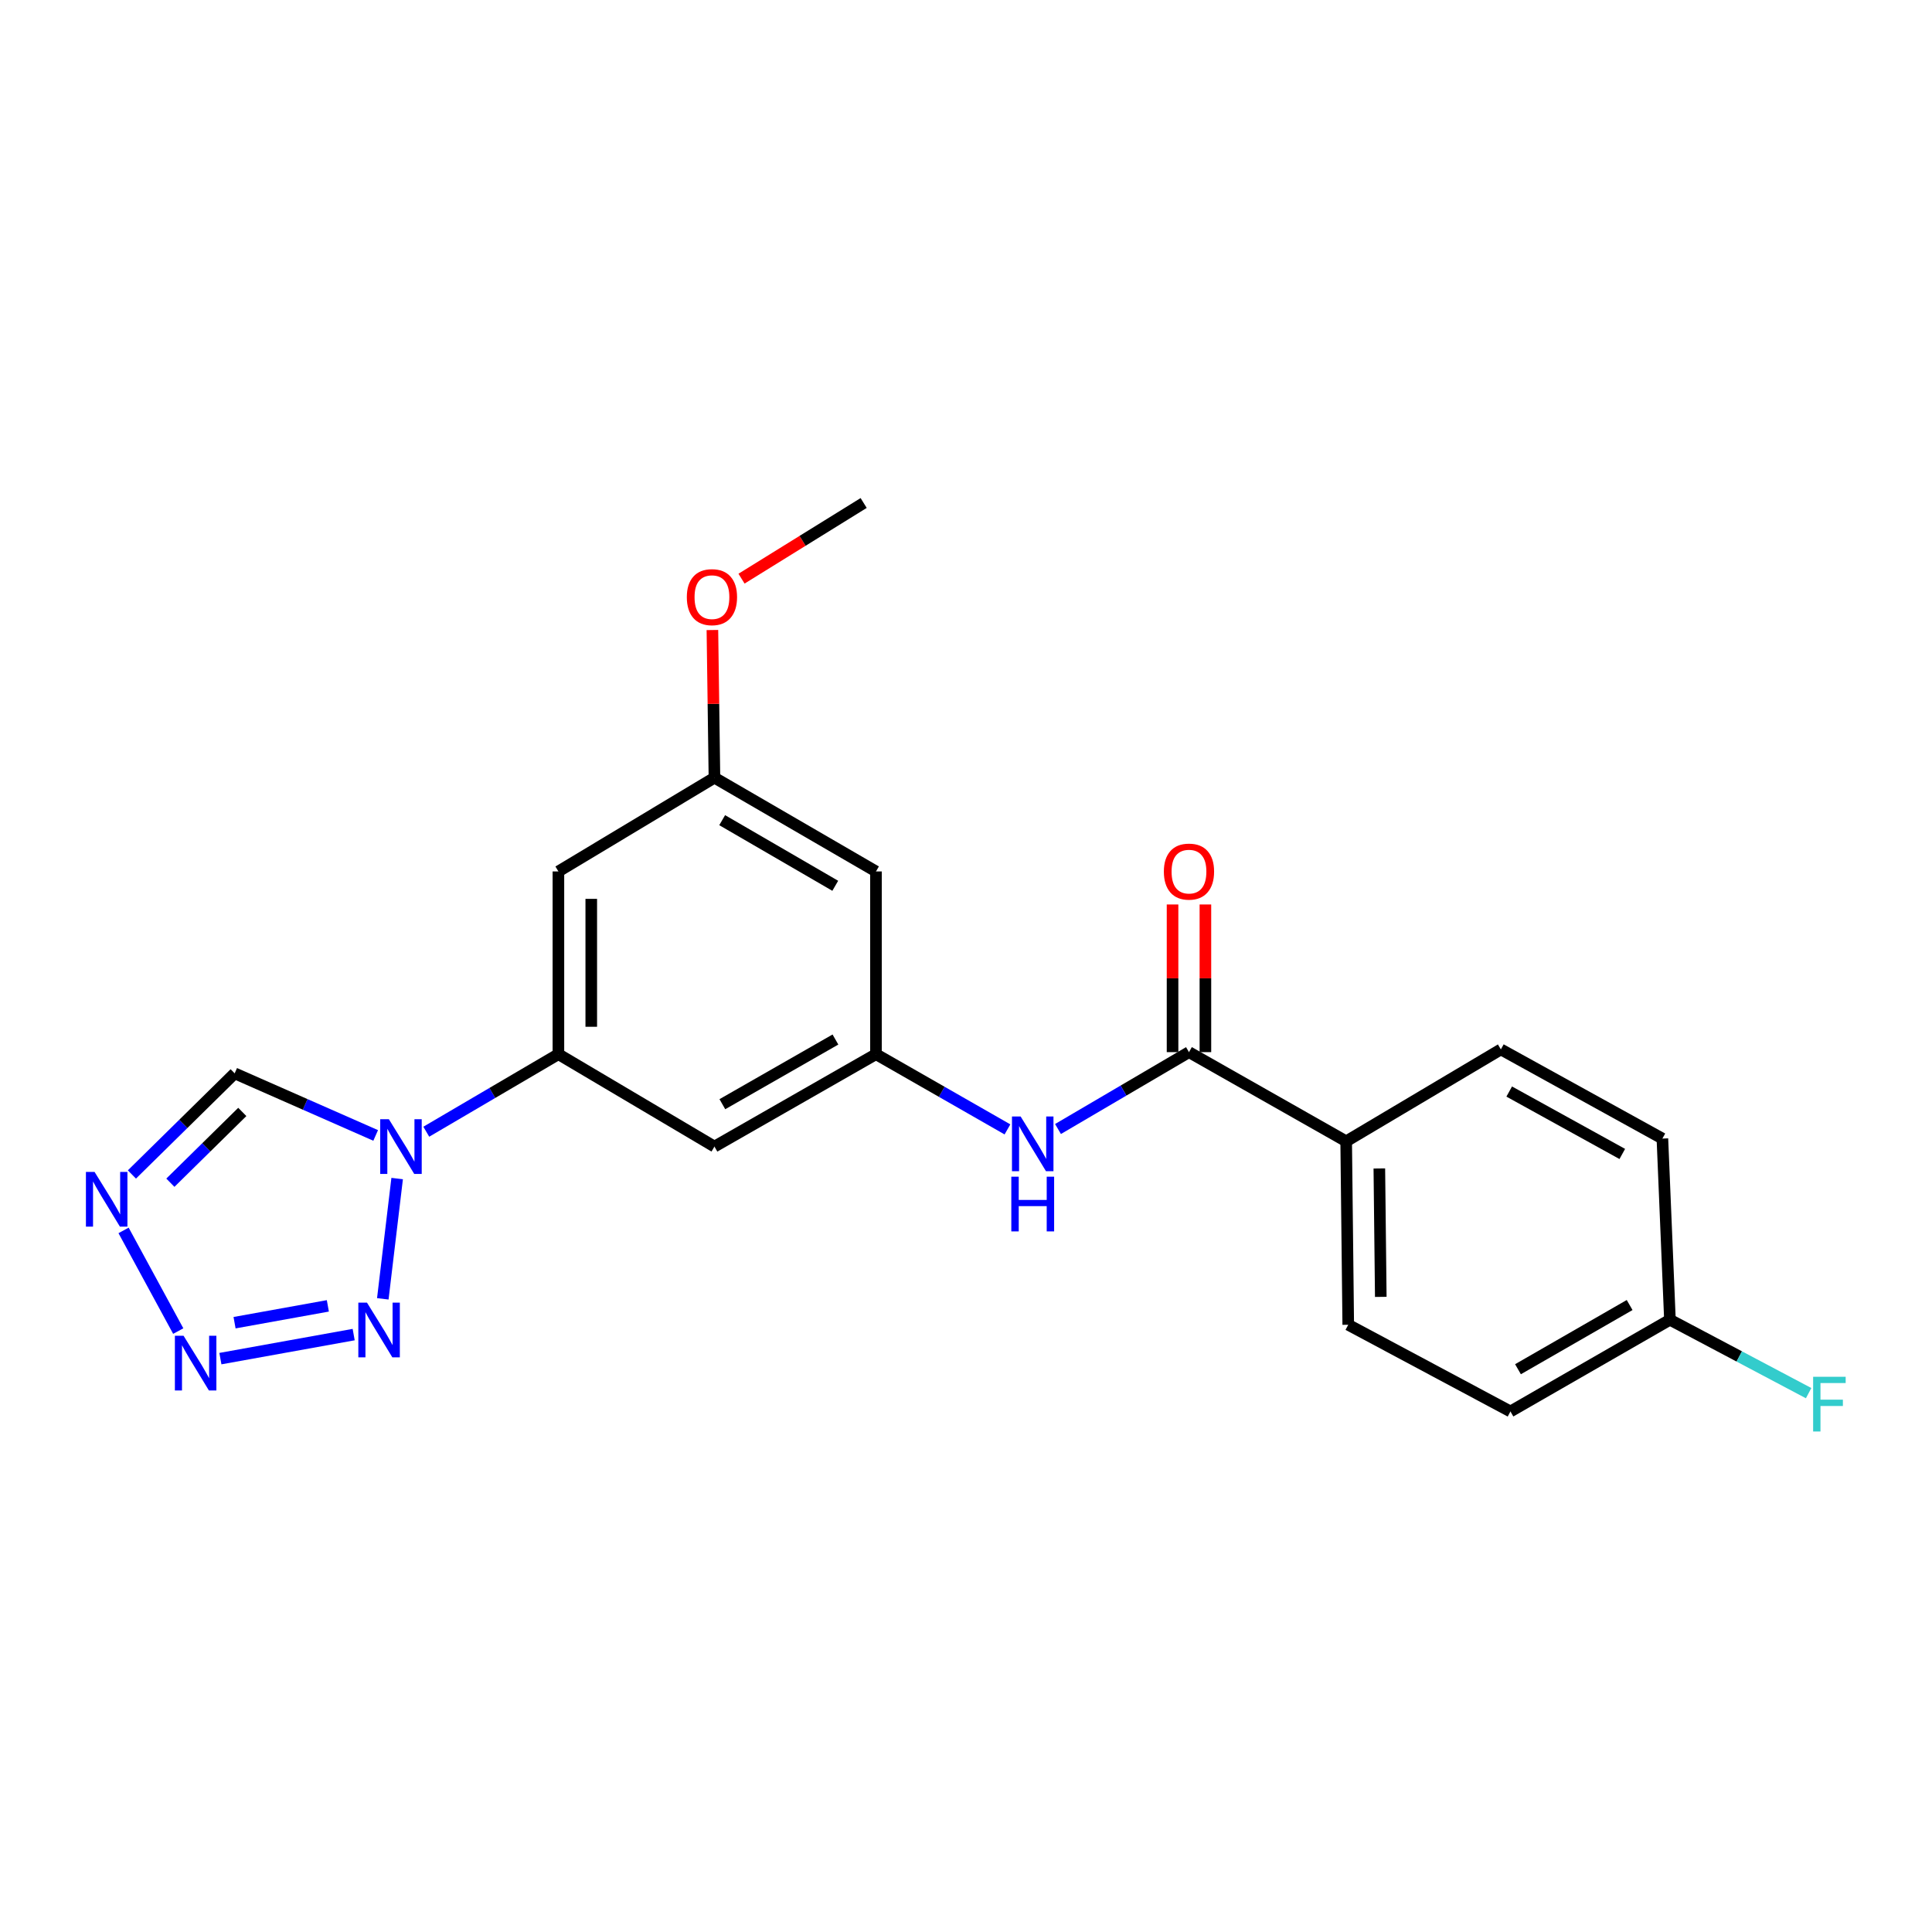 <?xml version='1.0' encoding='iso-8859-1'?>
<svg version='1.1' baseProfile='full'
              xmlns='http://www.w3.org/2000/svg'
                      xmlns:rdkit='http://www.rdkit.org/xml'
                      xmlns:xlink='http://www.w3.org/1999/xlink'
                  xml:space='preserve'
width='1000px' height='1000px' viewBox='0 0 1000 1000'>
<!-- END OF HEADER -->
<rect style='opacity:1.0;fill:#FFFFFF;stroke:none' width='1000' height='1000' x='0' y='0'> </rect>
<path class='bond-0' d='M 205.566,610.015 L 198.138,672.275' style='fill:none;fill-rule:evenodd;stroke:#0000FF;stroke-width:6px;stroke-linecap:butt;stroke-linejoin:miter;stroke-opacity:1' />
<path class='bond-3' d='M 220.643,585.776 L 254.837,565.71' style='fill:none;fill-rule:evenodd;stroke:#0000FF;stroke-width:6px;stroke-linecap:butt;stroke-linejoin:miter;stroke-opacity:1' />
<path class='bond-3' d='M 254.837,565.71 L 289.032,545.643' style='fill:none;fill-rule:evenodd;stroke:#000000;stroke-width:6px;stroke-linecap:butt;stroke-linejoin:miter;stroke-opacity:1' />
<path class='bond-5' d='M 194.449,587.7 L 157.958,571.632' style='fill:none;fill-rule:evenodd;stroke:#0000FF;stroke-width:6px;stroke-linecap:butt;stroke-linejoin:miter;stroke-opacity:1' />
<path class='bond-5' d='M 157.958,571.632 L 121.468,555.563' style='fill:none;fill-rule:evenodd;stroke:#000000;stroke-width:6px;stroke-linecap:butt;stroke-linejoin:miter;stroke-opacity:1' />
<path class='bond-1' d='M 183.061,690.781 L 114.078,703.224' style='fill:none;fill-rule:evenodd;stroke:#0000FF;stroke-width:6px;stroke-linecap:butt;stroke-linejoin:miter;stroke-opacity:1' />
<path class='bond-1' d='M 169.695,675.913 L 121.407,684.623' style='fill:none;fill-rule:evenodd;stroke:#0000FF;stroke-width:6px;stroke-linecap:butt;stroke-linejoin:miter;stroke-opacity:1' />
<path class='bond-22' d='M 92.26,688.965 L 63.959,636.858' style='fill:none;fill-rule:evenodd;stroke:#0000FF;stroke-width:6px;stroke-linecap:butt;stroke-linejoin:miter;stroke-opacity:1' />
<path class='bond-2' d='M 68.278,607.903 L 94.873,581.733' style='fill:none;fill-rule:evenodd;stroke:#0000FF;stroke-width:6px;stroke-linecap:butt;stroke-linejoin:miter;stroke-opacity:1' />
<path class='bond-2' d='M 94.873,581.733 L 121.468,555.563' style='fill:none;fill-rule:evenodd;stroke:#000000;stroke-width:6px;stroke-linecap:butt;stroke-linejoin:miter;stroke-opacity:1' />
<path class='bond-2' d='M 88.184,612.172 L 106.8,593.853' style='fill:none;fill-rule:evenodd;stroke:#0000FF;stroke-width:6px;stroke-linecap:butt;stroke-linejoin:miter;stroke-opacity:1' />
<path class='bond-2' d='M 106.8,593.853 L 125.416,575.535' style='fill:none;fill-rule:evenodd;stroke:#000000;stroke-width:6px;stroke-linecap:butt;stroke-linejoin:miter;stroke-opacity:1' />
<path class='bond-8' d='M 289.032,545.643 L 369.795,593.465' style='fill:none;fill-rule:evenodd;stroke:#000000;stroke-width:6px;stroke-linecap:butt;stroke-linejoin:miter;stroke-opacity:1' />
<path class='bond-9' d='M 289.032,545.643 L 289.032,451.058' style='fill:none;fill-rule:evenodd;stroke:#000000;stroke-width:6px;stroke-linecap:butt;stroke-linejoin:miter;stroke-opacity:1' />
<path class='bond-9' d='M 306.037,531.456 L 306.037,465.246' style='fill:none;fill-rule:evenodd;stroke:#000000;stroke-width:6px;stroke-linecap:butt;stroke-linejoin:miter;stroke-opacity:1' />
<path class='bond-4' d='M 615.412,544.585 L 581.516,564.481' style='fill:none;fill-rule:evenodd;stroke:#000000;stroke-width:6px;stroke-linecap:butt;stroke-linejoin:miter;stroke-opacity:1' />
<path class='bond-4' d='M 581.516,564.481 L 547.619,584.377' style='fill:none;fill-rule:evenodd;stroke:#0000FF;stroke-width:6px;stroke-linecap:butt;stroke-linejoin:miter;stroke-opacity:1' />
<path class='bond-10' d='M 615.412,544.585 L 696.78,590.744' style='fill:none;fill-rule:evenodd;stroke:#000000;stroke-width:6px;stroke-linecap:butt;stroke-linejoin:miter;stroke-opacity:1' />
<path class='bond-13' d='M 623.914,544.585 L 623.914,506.371' style='fill:none;fill-rule:evenodd;stroke:#000000;stroke-width:6px;stroke-linecap:butt;stroke-linejoin:miter;stroke-opacity:1' />
<path class='bond-13' d='M 623.914,506.371 L 623.914,468.157' style='fill:none;fill-rule:evenodd;stroke:#FF0000;stroke-width:6px;stroke-linecap:butt;stroke-linejoin:miter;stroke-opacity:1' />
<path class='bond-13' d='M 606.91,544.585 L 606.91,506.371' style='fill:none;fill-rule:evenodd;stroke:#000000;stroke-width:6px;stroke-linecap:butt;stroke-linejoin:miter;stroke-opacity:1' />
<path class='bond-13' d='M 606.91,506.371 L 606.91,468.157' style='fill:none;fill-rule:evenodd;stroke:#FF0000;stroke-width:6px;stroke-linecap:butt;stroke-linejoin:miter;stroke-opacity:1' />
<path class='bond-6' d='M 521.458,584.576 L 487.43,565.11' style='fill:none;fill-rule:evenodd;stroke:#0000FF;stroke-width:6px;stroke-linecap:butt;stroke-linejoin:miter;stroke-opacity:1' />
<path class='bond-6' d='M 487.43,565.11 L 453.403,545.643' style='fill:none;fill-rule:evenodd;stroke:#000000;stroke-width:6px;stroke-linecap:butt;stroke-linejoin:miter;stroke-opacity:1' />
<path class='bond-7' d='M 453.403,545.643 L 369.795,593.465' style='fill:none;fill-rule:evenodd;stroke:#000000;stroke-width:6px;stroke-linecap:butt;stroke-linejoin:miter;stroke-opacity:1' />
<path class='bond-7' d='M 432.419,538.056 L 373.894,571.531' style='fill:none;fill-rule:evenodd;stroke:#000000;stroke-width:6px;stroke-linecap:butt;stroke-linejoin:miter;stroke-opacity:1' />
<path class='bond-23' d='M 453.403,545.643 L 453.403,451.058' style='fill:none;fill-rule:evenodd;stroke:#000000;stroke-width:6px;stroke-linecap:butt;stroke-linejoin:miter;stroke-opacity:1' />
<path class='bond-12' d='M 289.032,451.058 L 369.795,402.528' style='fill:none;fill-rule:evenodd;stroke:#000000;stroke-width:6px;stroke-linecap:butt;stroke-linejoin:miter;stroke-opacity:1' />
<path class='bond-14' d='M 696.78,590.744 L 697.848,685.697' style='fill:none;fill-rule:evenodd;stroke:#000000;stroke-width:6px;stroke-linecap:butt;stroke-linejoin:miter;stroke-opacity:1' />
<path class='bond-14' d='M 713.944,604.796 L 714.691,671.263' style='fill:none;fill-rule:evenodd;stroke:#000000;stroke-width:6px;stroke-linecap:butt;stroke-linejoin:miter;stroke-opacity:1' />
<path class='bond-15' d='M 696.78,590.744 L 776.845,543.168' style='fill:none;fill-rule:evenodd;stroke:#000000;stroke-width:6px;stroke-linecap:butt;stroke-linejoin:miter;stroke-opacity:1' />
<path class='bond-11' d='M 453.403,451.058 L 369.795,402.528' style='fill:none;fill-rule:evenodd;stroke:#000000;stroke-width:6px;stroke-linecap:butt;stroke-linejoin:miter;stroke-opacity:1' />
<path class='bond-11' d='M 432.325,458.486 L 373.8,424.515' style='fill:none;fill-rule:evenodd;stroke:#000000;stroke-width:6px;stroke-linecap:butt;stroke-linejoin:miter;stroke-opacity:1' />
<path class='bond-20' d='M 369.795,402.528 L 369.267,364.314' style='fill:none;fill-rule:evenodd;stroke:#000000;stroke-width:6px;stroke-linecap:butt;stroke-linejoin:miter;stroke-opacity:1' />
<path class='bond-20' d='M 369.267,364.314 L 368.738,326.1' style='fill:none;fill-rule:evenodd;stroke:#FF0000;stroke-width:6px;stroke-linecap:butt;stroke-linejoin:miter;stroke-opacity:1' />
<path class='bond-17' d='M 697.848,685.697 L 781.805,730.571' style='fill:none;fill-rule:evenodd;stroke:#000000;stroke-width:6px;stroke-linecap:butt;stroke-linejoin:miter;stroke-opacity:1' />
<path class='bond-18' d='M 776.845,543.168 L 860.452,589.327' style='fill:none;fill-rule:evenodd;stroke:#000000;stroke-width:6px;stroke-linecap:butt;stroke-linejoin:miter;stroke-opacity:1' />
<path class='bond-18' d='M 781.167,564.979 L 839.692,597.29' style='fill:none;fill-rule:evenodd;stroke:#000000;stroke-width:6px;stroke-linecap:butt;stroke-linejoin:miter;stroke-opacity:1' />
<path class='bond-16' d='M 864.354,683.099 L 860.452,589.327' style='fill:none;fill-rule:evenodd;stroke:#000000;stroke-width:6px;stroke-linecap:butt;stroke-linejoin:miter;stroke-opacity:1' />
<path class='bond-19' d='M 864.354,683.099 L 900.246,702.095' style='fill:none;fill-rule:evenodd;stroke:#000000;stroke-width:6px;stroke-linecap:butt;stroke-linejoin:miter;stroke-opacity:1' />
<path class='bond-19' d='M 900.246,702.095 L 936.139,721.091' style='fill:none;fill-rule:evenodd;stroke:#33CCCC;stroke-width:6px;stroke-linecap:butt;stroke-linejoin:miter;stroke-opacity:1' />
<path class='bond-24' d='M 864.354,683.099 L 781.805,730.571' style='fill:none;fill-rule:evenodd;stroke:#000000;stroke-width:6px;stroke-linecap:butt;stroke-linejoin:miter;stroke-opacity:1' />
<path class='bond-24' d='M 843.494,675.479 L 785.71,708.709' style='fill:none;fill-rule:evenodd;stroke:#000000;stroke-width:6px;stroke-linecap:butt;stroke-linejoin:miter;stroke-opacity:1' />
<path class='bond-21' d='M 383.811,299.516 L 415.418,279.932' style='fill:none;fill-rule:evenodd;stroke:#FF0000;stroke-width:6px;stroke-linecap:butt;stroke-linejoin:miter;stroke-opacity:1' />
<path class='bond-21' d='M 415.418,279.932 L 447.026,260.349' style='fill:none;fill-rule:evenodd;stroke:#000000;stroke-width:6px;stroke-linecap:butt;stroke-linejoin:miter;stroke-opacity:1' />
<path  class='atom-0' d='M 201.281 579.305
L 210.561 594.305
Q 211.481 595.785, 212.961 598.465
Q 214.441 601.145, 214.521 601.305
L 214.521 579.305
L 218.281 579.305
L 218.281 607.625
L 214.401 607.625
L 204.441 591.225
Q 203.281 589.305, 202.041 587.105
Q 200.841 584.905, 200.481 584.225
L 200.481 607.625
L 196.801 607.625
L 196.801 579.305
L 201.281 579.305
' fill='#0000FF'/>
<path  class='atom-1' d='M 189.953 674.249
L 199.233 689.249
Q 200.153 690.729, 201.633 693.409
Q 203.113 696.089, 203.193 696.249
L 203.193 674.249
L 206.953 674.249
L 206.953 702.569
L 203.073 702.569
L 193.113 686.169
Q 191.953 684.249, 190.713 682.049
Q 189.513 679.849, 189.153 679.169
L 189.153 702.569
L 185.473 702.569
L 185.473 674.249
L 189.953 674.249
' fill='#0000FF'/>
<path  class='atom-2' d='M 95 691.376
L 104.28 706.376
Q 105.2 707.856, 106.68 710.536
Q 108.16 713.216, 108.24 713.376
L 108.24 691.376
L 112 691.376
L 112 719.696
L 108.12 719.696
L 98.16 703.296
Q 97 701.376, 95.76 699.176
Q 94.56 696.976, 94.2 696.296
L 94.2 719.696
L 90.52 719.696
L 90.52 691.376
L 95 691.376
' fill='#0000FF'/>
<path  class='atom-3' d='M 48.955 606.598
L 58.235 621.598
Q 59.155 623.078, 60.635 625.758
Q 62.115 628.438, 62.195 628.598
L 62.195 606.598
L 65.955 606.598
L 65.955 634.918
L 62.075 634.918
L 52.115 618.518
Q 50.955 616.598, 49.715 614.398
Q 48.515 612.198, 48.155 611.518
L 48.155 634.918
L 44.475 634.918
L 44.475 606.598
L 48.955 606.598
' fill='#0000FF'/>
<path  class='atom-7' d='M 528.275 577.897
L 537.555 592.897
Q 538.475 594.377, 539.955 597.057
Q 541.435 599.737, 541.515 599.897
L 541.515 577.897
L 545.275 577.897
L 545.275 606.217
L 541.395 606.217
L 531.435 589.817
Q 530.275 587.897, 529.035 585.697
Q 527.835 583.497, 527.475 582.817
L 527.475 606.217
L 523.795 606.217
L 523.795 577.897
L 528.275 577.897
' fill='#0000FF'/>
<path  class='atom-7' d='M 523.455 609.049
L 527.295 609.049
L 527.295 621.089
L 541.775 621.089
L 541.775 609.049
L 545.615 609.049
L 545.615 637.369
L 541.775 637.369
L 541.775 624.289
L 527.295 624.289
L 527.295 637.369
L 523.455 637.369
L 523.455 609.049
' fill='#0000FF'/>
<path  class='atom-14' d='M 602.412 451.138
Q 602.412 444.338, 605.772 440.538
Q 609.132 436.738, 615.412 436.738
Q 621.692 436.738, 625.052 440.538
Q 628.412 444.338, 628.412 451.138
Q 628.412 458.018, 625.012 461.938
Q 621.612 465.818, 615.412 465.818
Q 609.172 465.818, 605.772 461.938
Q 602.412 458.058, 602.412 451.138
M 615.412 462.618
Q 619.732 462.618, 622.052 459.738
Q 624.412 456.818, 624.412 451.138
Q 624.412 445.578, 622.052 442.778
Q 619.732 439.938, 615.412 439.938
Q 611.092 439.938, 608.732 442.738
Q 606.412 445.538, 606.412 451.138
Q 606.412 456.858, 608.732 459.738
Q 611.092 462.618, 615.412 462.618
' fill='#FF0000'/>
<path  class='atom-20' d='M 938.474 712.623
L 955.314 712.623
L 955.314 715.863
L 942.274 715.863
L 942.274 724.463
L 953.874 724.463
L 953.874 727.743
L 942.274 727.743
L 942.274 740.943
L 938.474 740.943
L 938.474 712.623
' fill='#33CCCC'/>
<path  class='atom-21' d='M 355.501 309.082
Q 355.501 302.282, 358.861 298.482
Q 362.221 294.682, 368.501 294.682
Q 374.781 294.682, 378.141 298.482
Q 381.501 302.282, 381.501 309.082
Q 381.501 315.962, 378.101 319.882
Q 374.701 323.762, 368.501 323.762
Q 362.261 323.762, 358.861 319.882
Q 355.501 316.002, 355.501 309.082
M 368.501 320.562
Q 372.821 320.562, 375.141 317.682
Q 377.501 314.762, 377.501 309.082
Q 377.501 303.522, 375.141 300.722
Q 372.821 297.882, 368.501 297.882
Q 364.181 297.882, 361.821 300.682
Q 359.501 303.482, 359.501 309.082
Q 359.501 314.802, 361.821 317.682
Q 364.181 320.562, 368.501 320.562
' fill='#FF0000'/>
</svg>
